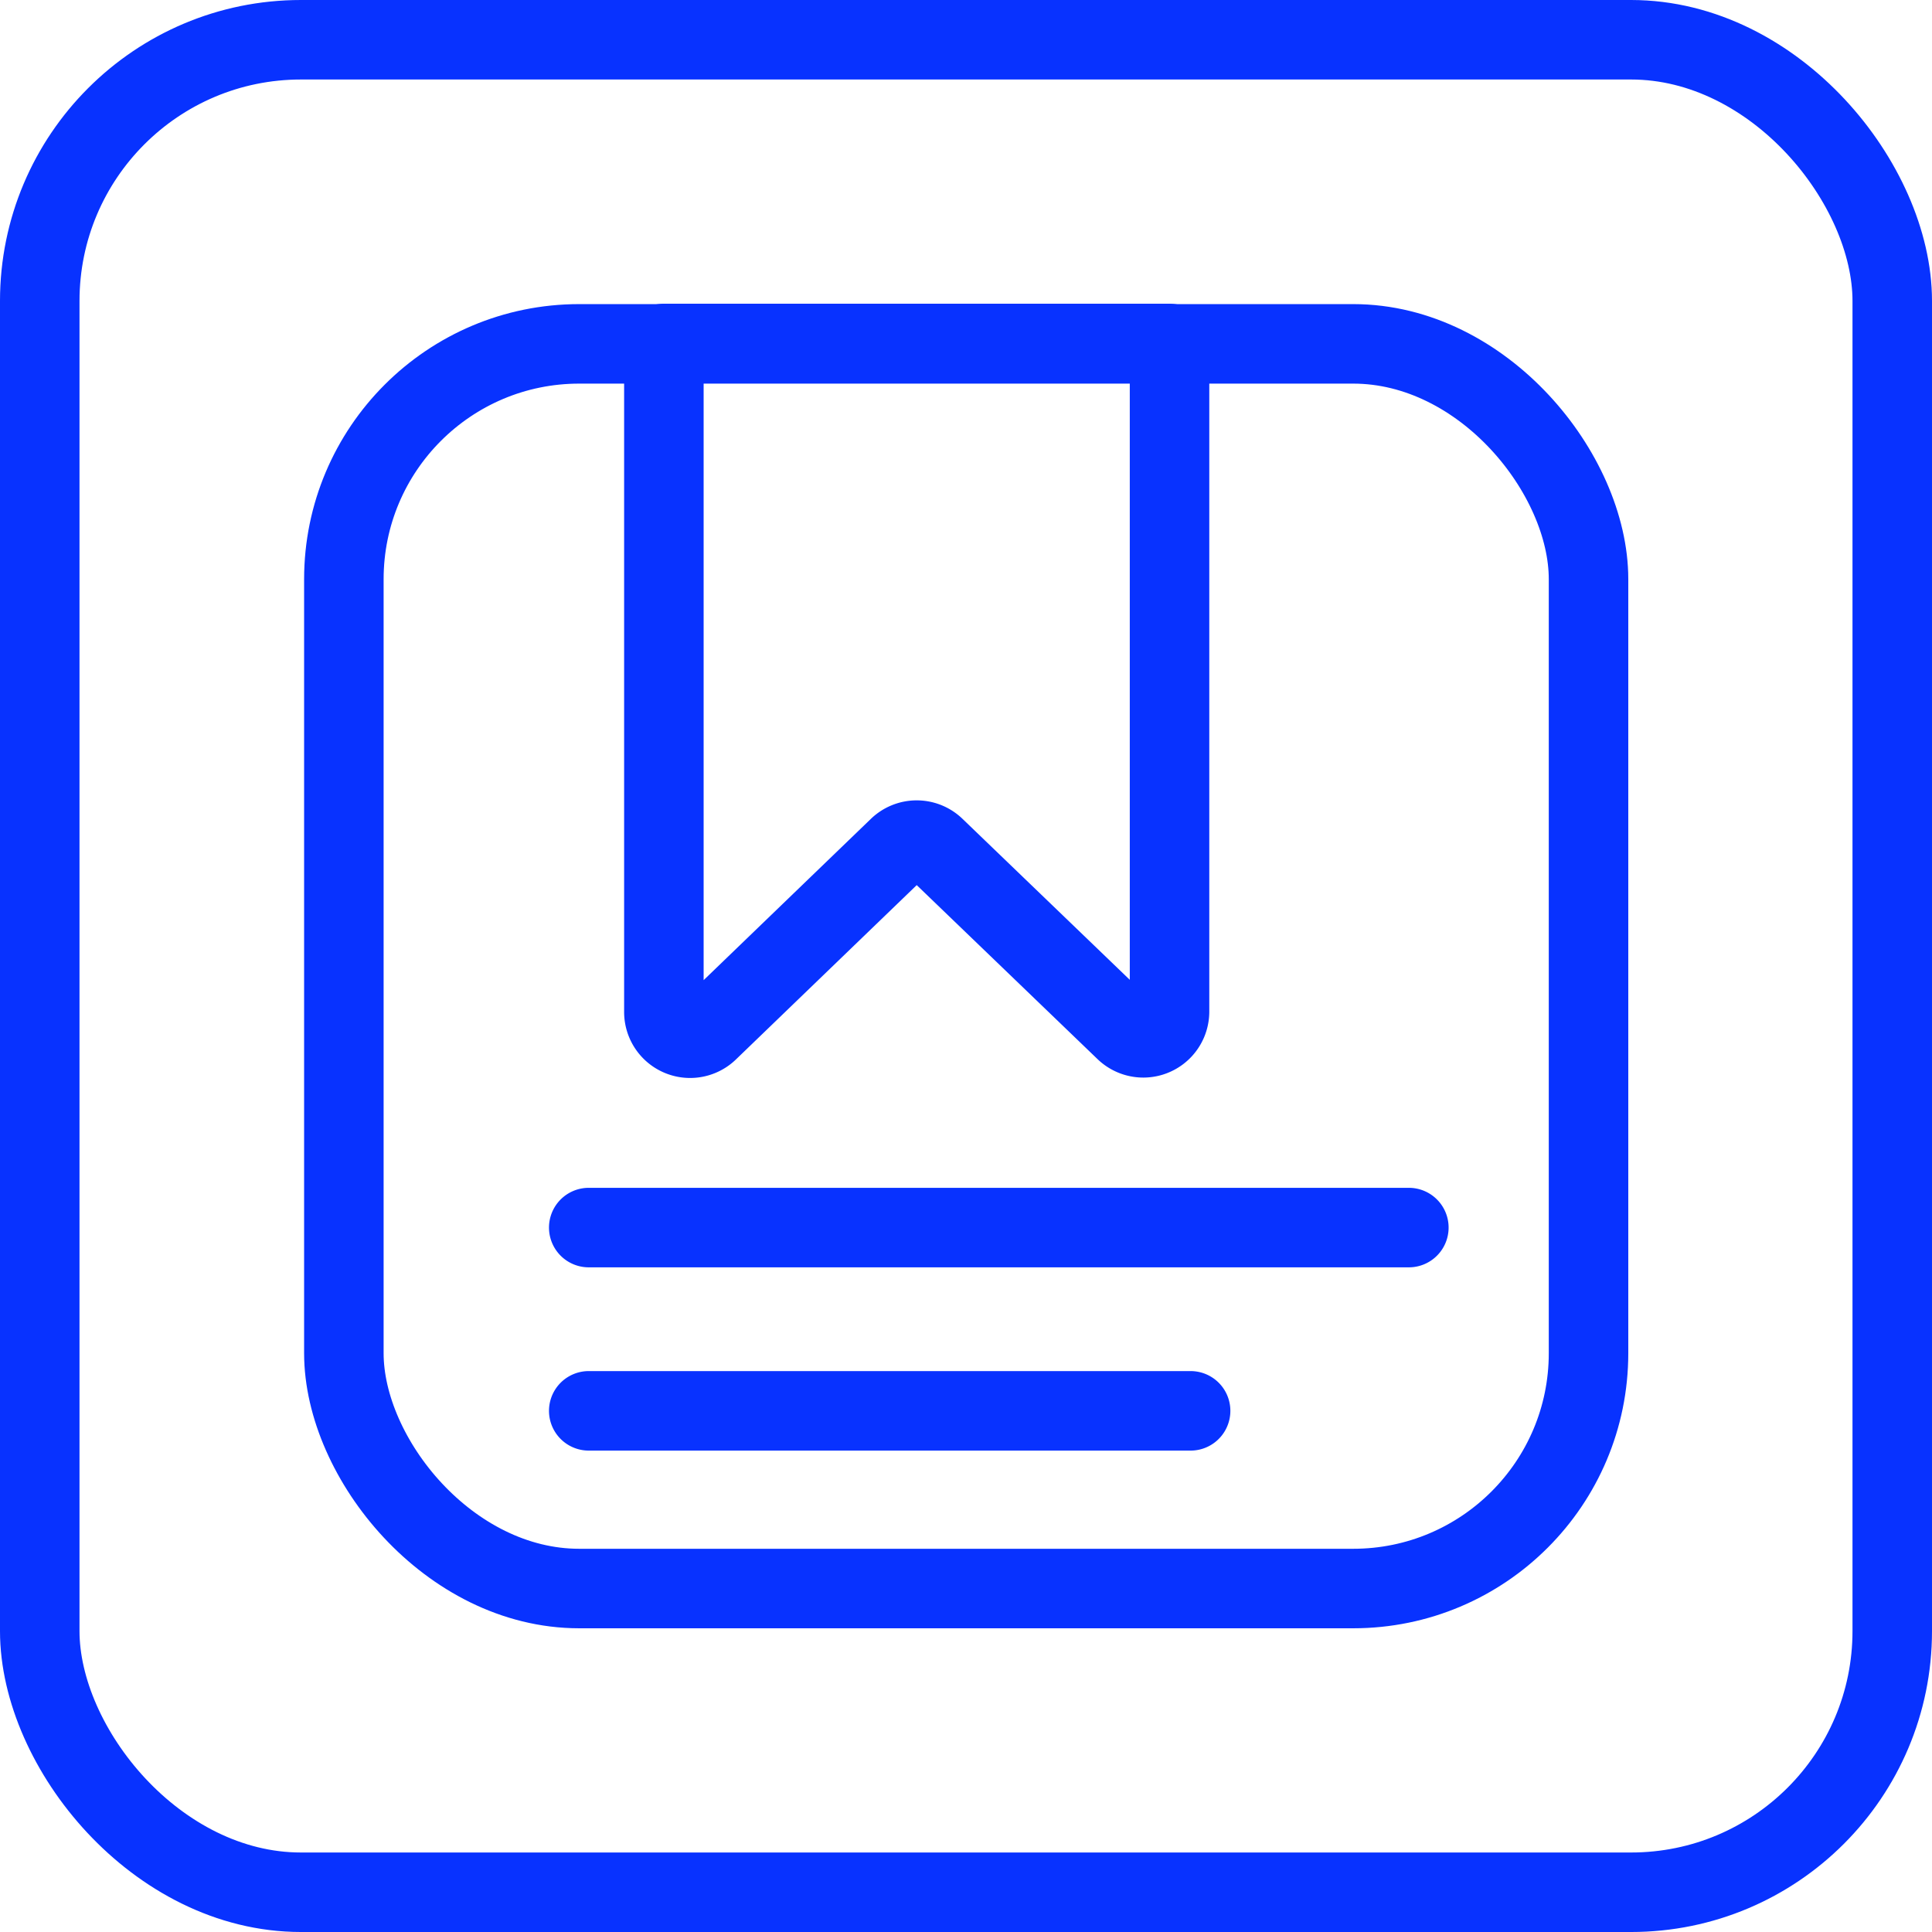 <svg id="SvgjsSvg1053" width="288" height="288" xmlns="http://www.w3.org/2000/svg" version="1.1" xmlns:xlink="http://www.w3.org/1999/xlink" xmlns:svgjs="http://svgjs.com/svgjs"><defs id="SvgjsDefs1054"></defs><g id="SvgjsG1055"><svg xmlns="http://www.w3.org/2000/svg" data-name="Layer 176" viewBox="0 0 48.6 48.6" width="288" height="288"><rect width="46.6" height="46.6" x="1" y="1" fill="none" stroke="#0832ff" stroke-miterlimit="10" stroke-width="2" rx="6.57" class="colorStroke231f20 svgStroke"></rect><rect width="31.31" height="31.31" x="8.65" y="8.65" fill="none" stroke="#0832ff" stroke-linecap="round" stroke-linejoin="round" stroke-width="2" rx="5.92" class="colorStroke231f20 svgStroke"></rect><path fill="none" stroke="#0832ff" stroke-linecap="round" stroke-linejoin="round" stroke-width="2" d="m28.3 25.92-4.78-4.6a.66.66 0 0 0-.92 0l-4.77 4.6a.66.66 0 0 1-1.13-.47V8.64h12.72v16.81a.66.66 0 0 1-1.12.47ZM14.81 35.49h15.14M14.81 30.88h20.63" class="colorStroke231f20 svgStroke"></path></svg></g></svg>